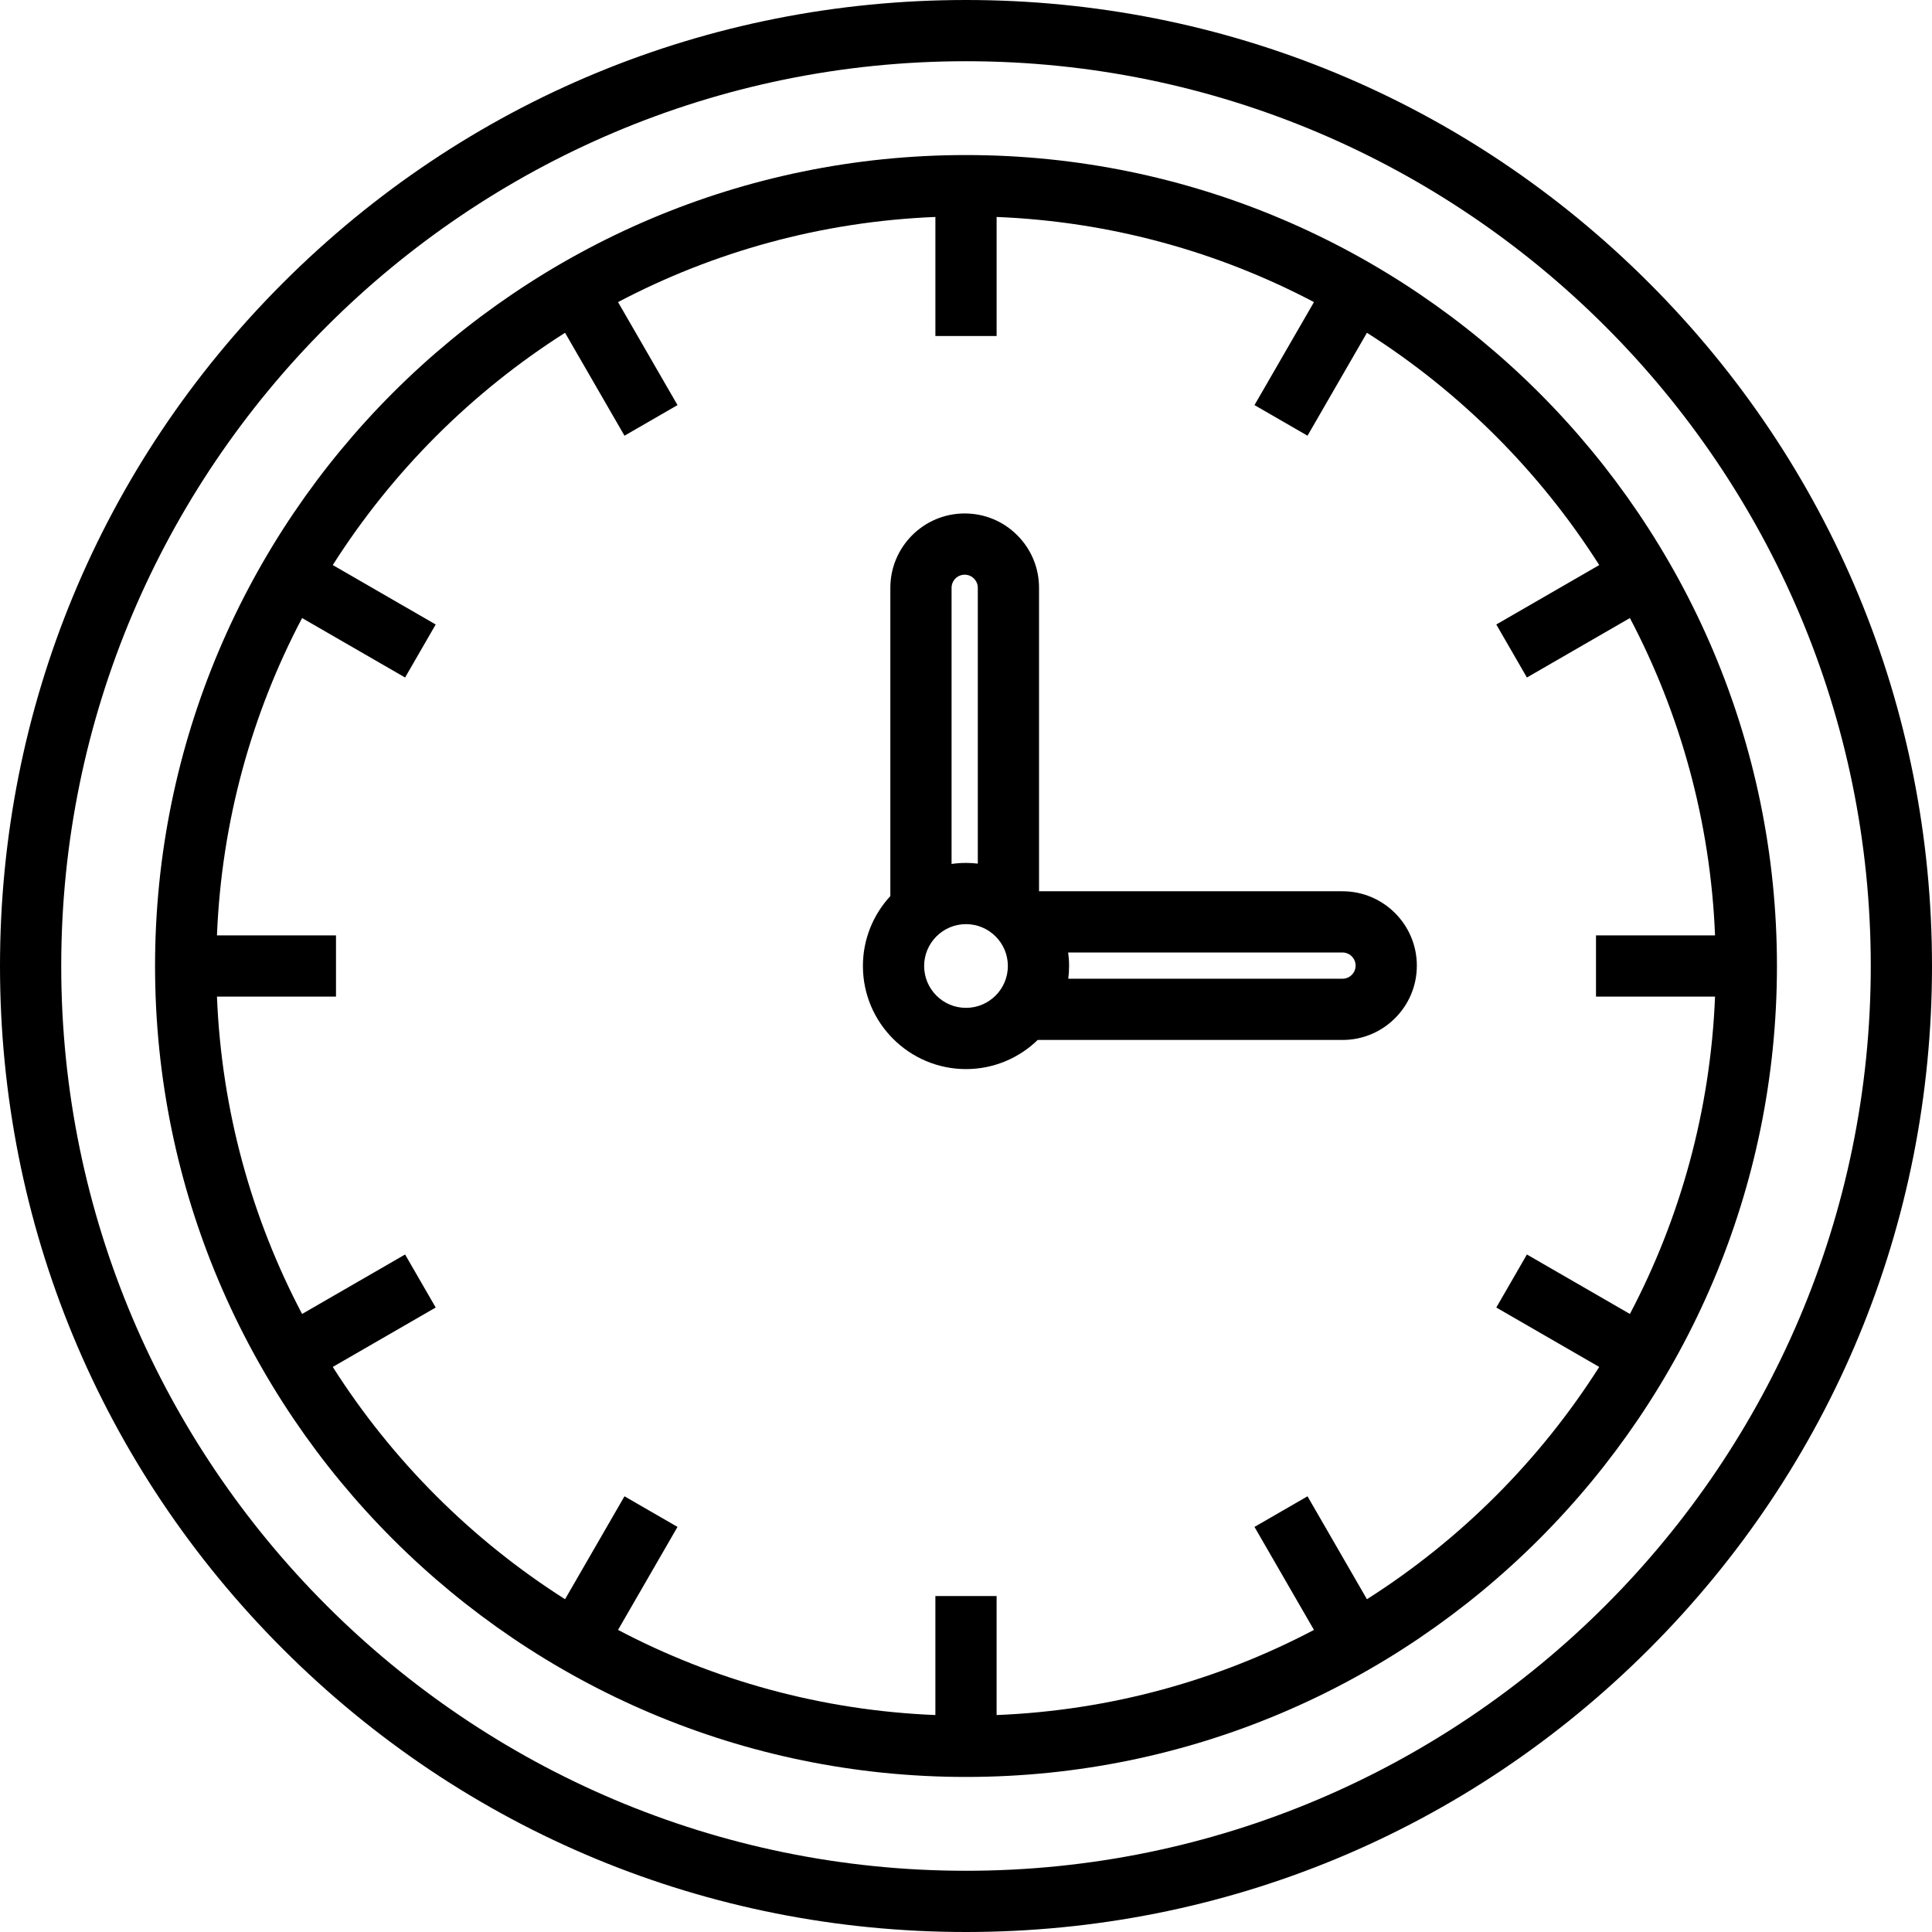 <?xml version="1.0" encoding="UTF-8"?> <!-- Generator: Adobe Illustrator 18.0.0, SVG Export Plug-In . SVG Version: 6.00 Build 0) --> <svg xmlns="http://www.w3.org/2000/svg" xmlns:xlink="http://www.w3.org/1999/xlink" id="Capa_1" x="0px" y="0px" viewBox="0 0 441.778 441.778" style="enable-background:new 0 0 441.778 441.778;" xml:space="preserve" width="512px" height="512px"> <g> <path d="M377.081,64.697C335.36,22.977,279.89,0,220.889,0S106.417,22.977,64.697,64.697C22.977,106.417,0,161.888,0,220.889 s22.977,114.472,64.697,156.192s97.19,64.697,156.192,64.697s114.472-22.977,156.192-64.697 c41.72-41.72,64.697-97.19,64.697-156.192S418.801,106.417,377.081,64.697z M220.889,427.778C106.81,427.778,14,334.968,14,220.889 C14,106.81,106.81,14,220.889,14c114.079,0,206.889,92.81,206.889,206.889C427.778,334.968,334.968,427.778,220.889,427.778z" fill="#000000"></path> <path d="M220.889,35.455c-102.249,0-185.434,83.186-185.434,185.434s83.185,185.434,185.434,185.434 s185.434-83.185,185.434-185.434S323.137,35.455,220.889,35.455z M312.569,365.686l-13.589-23.536l-12.124,7l13.598,23.552 c-21.849,11.497-46.464,18.413-72.566,19.467V364.95h-14v27.218c-26.102-1.054-50.717-7.969-72.565-19.467l13.598-23.552l-12.124-7 l-13.589,23.536c-21.367-13.577-39.538-31.748-53.115-53.115l23.537-13.588l-7-12.124l-23.552,13.598 c-11.498-21.849-18.413-46.463-19.467-72.566h27.219v-14H49.61c1.054-26.102,7.969-50.717,19.466-72.566l23.553,13.598l7-12.124 l-23.538-13.589c13.577-21.367,31.748-39.539,53.116-53.116l13.59,23.538l12.124-7l-13.599-23.554 c21.849-11.498,46.464-18.413,72.567-19.467v27.22h14V49.61c26.103,1.054,50.718,7.97,72.567,19.467L286.857,92.63l12.124,7 l13.589-23.537c21.367,13.577,39.538,31.749,53.115,53.116l-23.537,13.589l7,12.124l23.553-13.599 c11.497,21.849,18.413,46.464,19.467,72.566h-27.22v14h27.219c-1.054,26.102-7.97,50.717-19.467,72.566l-23.552-13.598l-7,12.124 l23.536,13.588C352.108,333.938,333.936,352.109,312.569,365.686z" fill="#000000"></path> <path d="M306.979,203.8h-69.39v-69.39c0-4.539-1.769-8.808-4.98-12.019c-3.211-3.212-7.48-4.981-12.02-4.981 c-9.374,0-17,7.626-17,17v70.489c-3.89,4.205-6.272,9.823-6.272,15.99c0,12.998,10.575,23.572,23.572,23.572 c6.369,0,12.151-2.543,16.397-6.661h69.693c4.539,0,8.808-1.769,12.02-4.98c3.212-3.211,4.98-7.48,4.98-12.02 C323.979,211.426,316.353,203.8,306.979,203.8z M220.589,131.41c1.079,0,1.791,0.551,2.12,0.88c0.329,0.329,0.88,1.041,0.88,2.12 v63.066c-0.887-0.102-1.787-0.159-2.7-0.159c-1.12,0-2.221,0.084-3.3,0.236V134.41C217.589,132.756,218.935,131.41,220.589,131.41z M220.889,230.461c-5.278,0-9.572-4.294-9.572-9.572s4.294-9.573,9.572-9.573s9.573,4.294,9.573,9.573 S226.167,230.461,220.889,230.461z M309.099,222.92c-0.329,0.329-1.041,0.88-2.12,0.88h-62.704 c0.118-0.955,0.186-1.925,0.186-2.911c0-1.047-0.076-2.077-0.209-3.089h62.726c1.654,0,3,1.346,3,3 C309.979,221.879,309.428,222.592,309.099,222.92z" fill="#000000"></path> </g> <g> </g> <g> </g> <g> </g> <g> </g> <g> </g> <g> </g> <g> </g> <g> </g> <g> </g> <g> </g> <g> </g> <g> </g> <g> </g> <g> </g> <g> </g> </svg> 